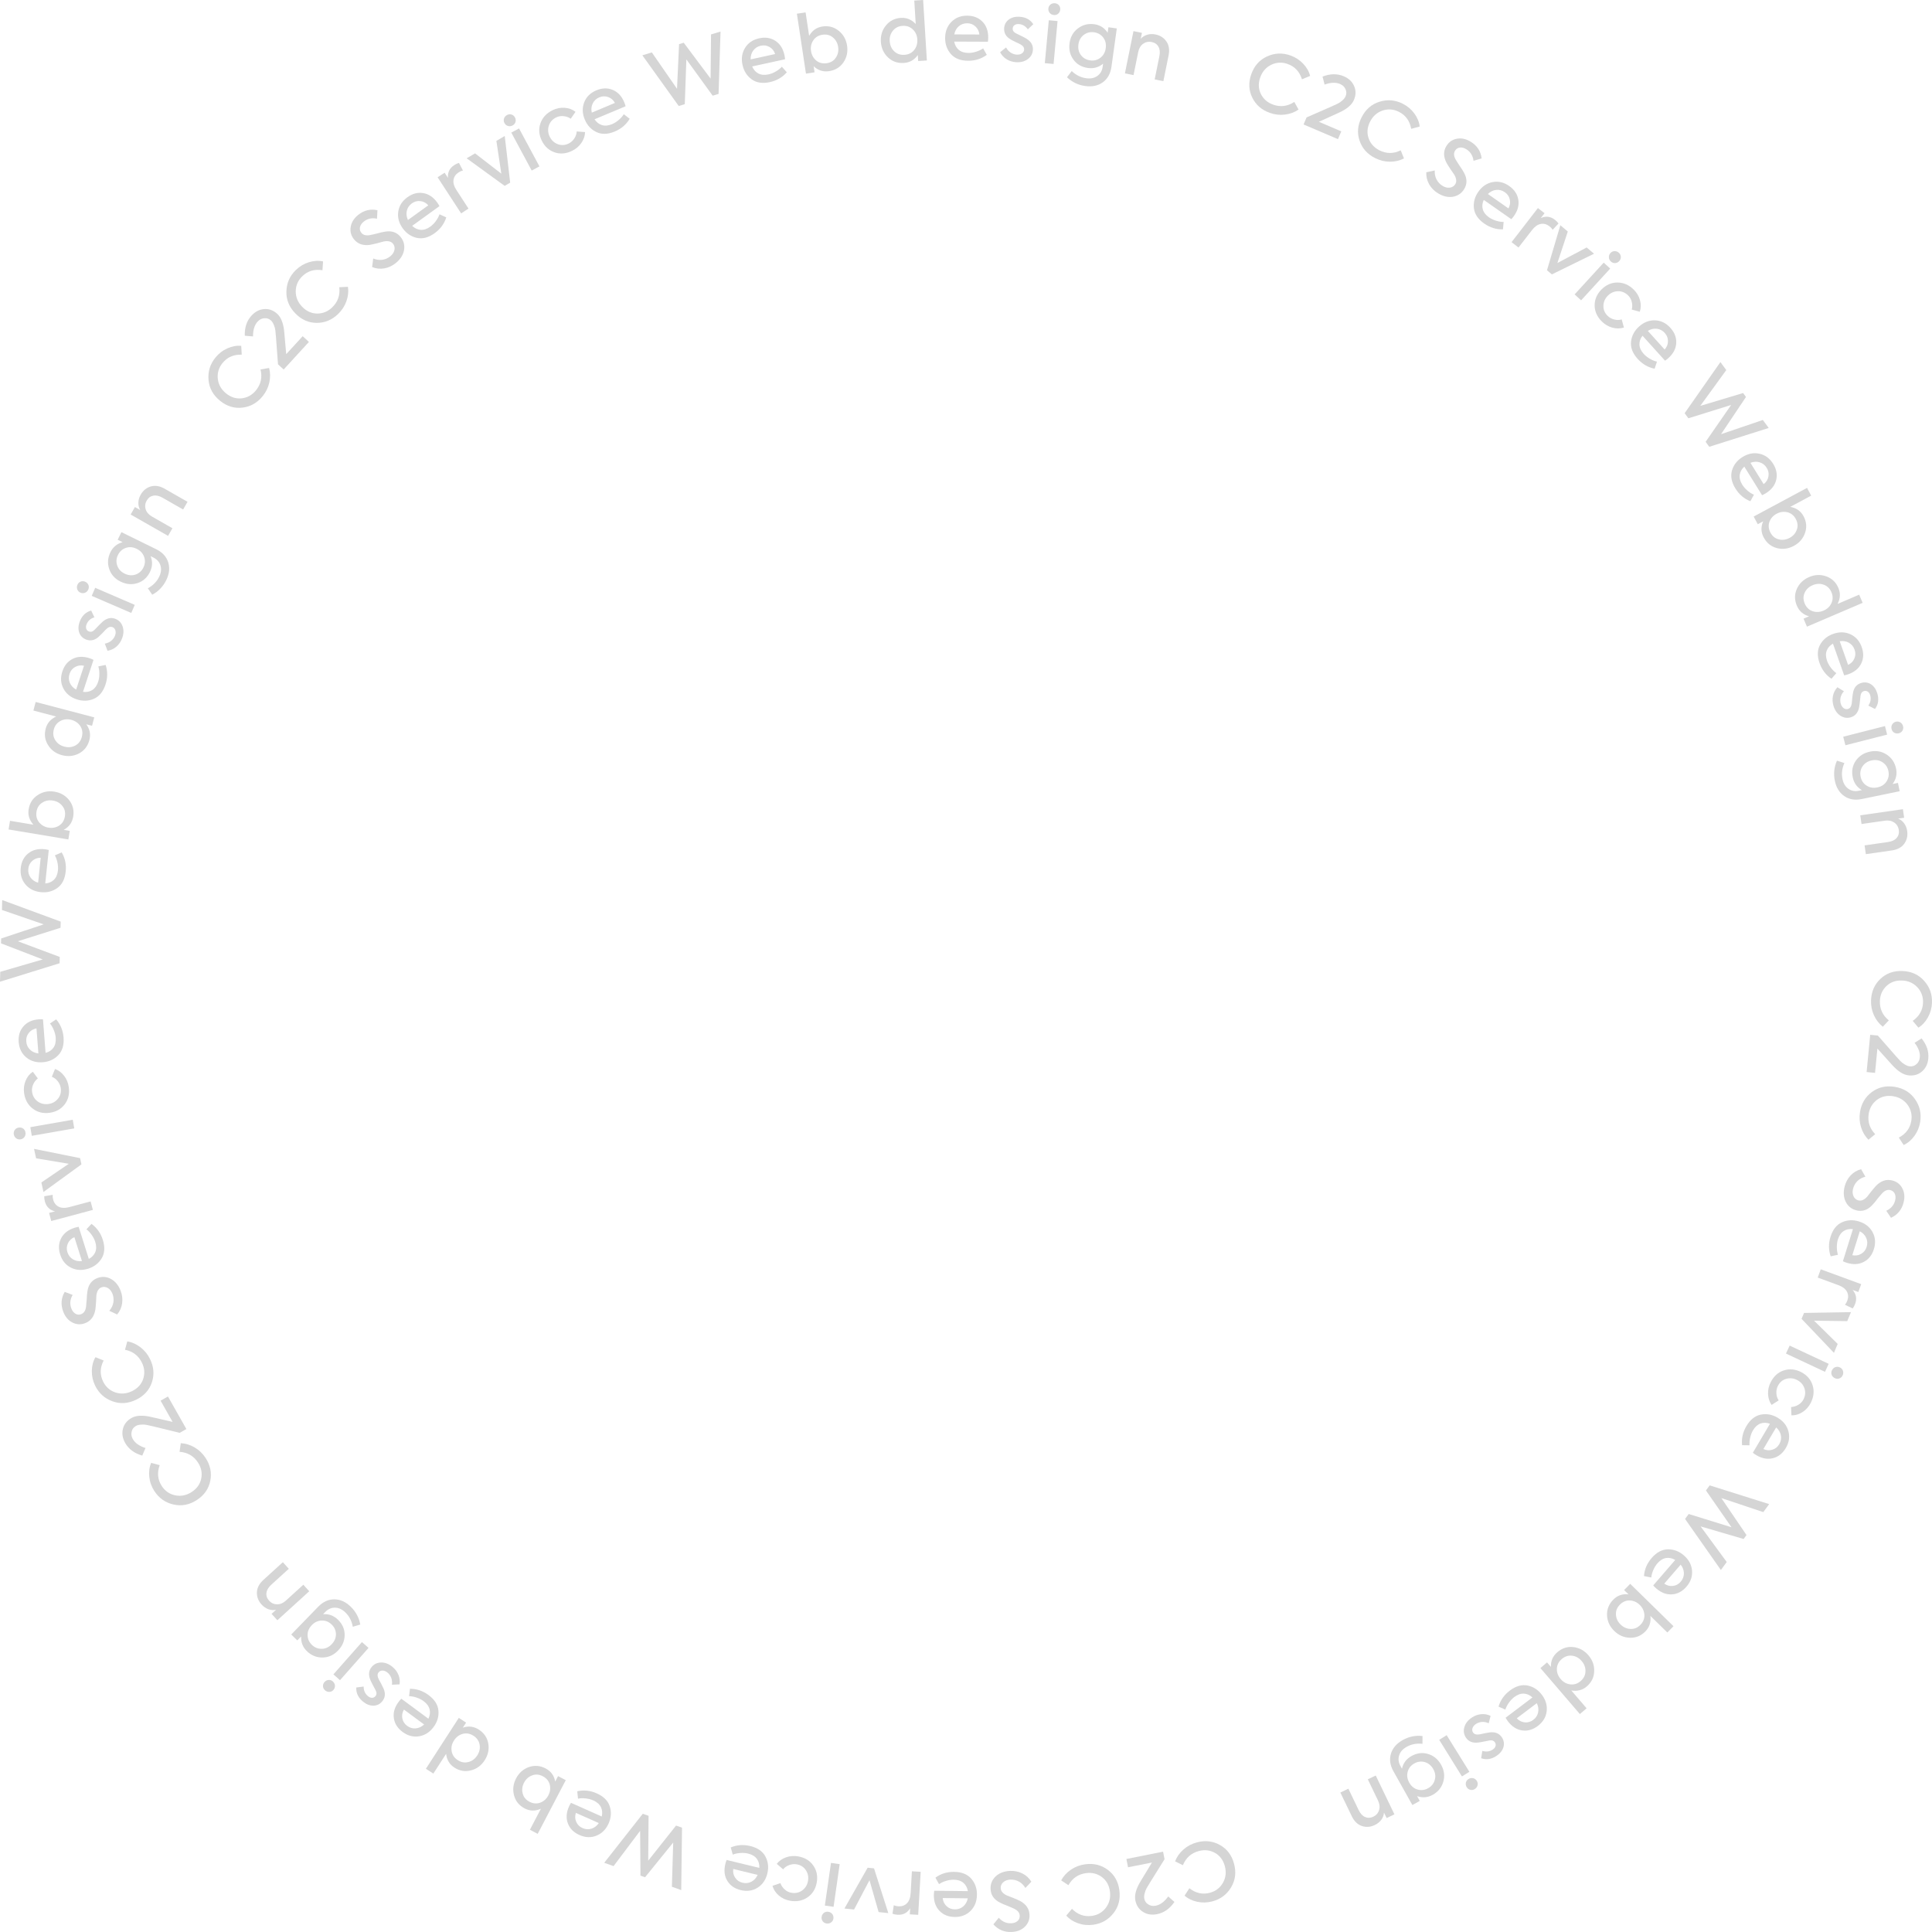 <svg width="282" height="282" viewBox="0 0 282 282" fill="none" xmlns="http://www.w3.org/2000/svg">
<path d="M273.102 146.008C273.146 144.756 273.594 143.721 274.447 142.902C275.309 142.076 276.381 141.685 277.663 141.729C278.969 141.775 280.027 142.247 280.836 143.147C281.653 144.047 282.04 145.116 281.997 146.352C281.97 147.121 281.774 147.835 281.409 148.491C281.052 149.14 280.587 149.642 280.014 149.996L279.185 149.009C280.15 148.335 280.651 147.445 280.69 146.341C280.72 145.471 280.443 144.721 279.857 144.094C279.264 143.474 278.517 143.148 277.615 143.117C276.706 143.085 275.949 143.355 275.346 143.926C274.742 144.504 274.425 145.232 274.394 146.111C274.355 147.254 274.789 148.195 275.697 148.935L274.824 149.862C274.271 149.43 273.839 148.874 273.528 148.194C273.217 147.514 273.075 146.785 273.102 146.008Z" fill="#D5D5D5"/>
<path d="M276.136 155.392L274.03 153.055L273.687 156.598L272.456 156.478L272.982 151.043L274.097 151.151L276.736 154.161L277.393 154.881C277.563 155.062 277.777 155.227 278.036 155.377C278.294 155.535 278.532 155.624 278.749 155.645C279.136 155.683 279.467 155.574 279.741 155.319C280.023 155.073 280.184 154.744 280.223 154.334C280.288 153.668 280.032 152.96 279.456 152.208L280.479 151.569C281.233 152.501 281.56 153.483 281.46 154.512C281.384 155.302 281.081 155.925 280.553 156.382C280.023 156.847 279.376 157.042 278.609 156.968C277.827 156.892 277.003 156.367 276.136 155.392Z" fill="#D5D5D5"/>
<path d="M271.491 162.322C271.688 161.085 272.26 160.113 273.208 159.405C274.164 158.691 275.276 158.435 276.543 158.637C277.833 158.842 278.825 159.441 279.517 160.434C280.218 161.427 280.471 162.535 280.276 163.756C280.155 164.517 279.873 165.201 279.43 165.808C278.996 166.408 278.473 166.849 277.861 167.129L277.159 166.049C278.2 165.497 278.807 164.676 278.98 163.586C279.117 162.725 278.934 161.948 278.43 161.253C277.918 160.565 277.216 160.15 276.325 160.008C275.426 159.865 274.642 160.039 273.973 160.532C273.303 161.031 272.899 161.715 272.761 162.584C272.581 163.713 272.897 164.7 273.707 165.546L272.727 166.359C272.231 165.863 271.871 165.258 271.646 164.545C271.42 163.831 271.369 163.091 271.491 162.322Z" fill="#D5D5D5"/>
<path d="M269.247 173.194C269.402 172.575 269.689 172.037 270.108 171.581C270.534 171.127 271.049 170.819 271.651 170.657L272.278 171.752C271.806 171.875 271.416 172.09 271.106 172.397C270.795 172.712 270.586 173.08 270.48 173.503C270.374 173.926 270.397 174.296 270.55 174.615C270.703 174.934 270.941 175.134 271.265 175.216C271.688 175.322 272.115 175.136 272.548 174.659C272.65 174.54 272.845 174.289 273.134 173.904C273.459 173.504 273.697 173.223 273.85 173.061C274.567 172.343 275.349 172.089 276.194 172.301C276.857 172.468 277.348 172.847 277.664 173.44C277.986 174.042 278.05 174.732 277.855 175.509C277.59 176.565 276.978 177.314 276.017 177.755L275.325 176.727C276.013 176.41 276.445 175.905 276.619 175.211C276.711 174.841 276.693 174.516 276.563 174.234C276.439 173.963 276.222 173.788 275.912 173.71C275.513 173.61 275.122 173.761 274.741 174.162C274.543 174.377 274.309 174.652 274.041 174.986C273.743 175.376 273.491 175.678 273.285 175.891C272.604 176.626 271.833 176.886 270.973 176.67C270.264 176.492 269.743 176.077 269.409 175.424C269.091 174.775 269.037 174.031 269.247 173.194Z" fill="#D5D5D5"/>
<path d="M269.571 184.323C269.378 184.263 269.186 184.186 268.995 184.094L270.458 179.405C269.948 179.343 269.499 179.435 269.113 179.682C268.724 179.935 268.442 180.344 268.266 180.908C268.159 181.25 268.107 181.625 268.11 182.033C268.111 182.449 268.166 182.821 268.276 183.148L267.214 183.379C266.891 182.455 266.882 181.503 267.188 180.523C267.517 179.469 268.075 178.763 268.863 178.406C269.649 178.056 270.476 178.017 271.344 178.288C272.25 178.571 272.908 179.086 273.318 179.833C273.734 180.59 273.8 181.422 273.518 182.328C273.247 183.197 272.756 183.817 272.044 184.19C271.324 184.568 270.499 184.613 269.571 184.323ZM272.46 181.998C272.603 181.537 272.581 181.098 272.394 180.681C272.211 180.274 271.9 179.953 271.46 179.718L270.369 183.215C270.853 183.309 271.286 183.241 271.668 183.009C272.054 182.788 272.318 182.451 272.46 181.998Z" fill="#D5D5D5"/>
<path d="M265.319 186.478L265.761 185.273L271.665 187.438L271.243 188.588L270.4 188.279C270.935 188.873 271.063 189.554 270.782 190.321C270.691 190.569 270.572 190.791 270.426 190.986L269.294 190.446C269.44 190.276 269.555 190.074 269.641 189.84C269.815 189.365 269.793 188.927 269.577 188.524C269.36 188.121 268.948 187.809 268.342 187.587L265.319 186.478Z" fill="#D5D5D5"/>
<path d="M264.784 192.77L268.234 196.162L267.689 197.465L262.962 192.501L263.322 191.64L270.175 191.523L269.625 192.836L264.784 192.77Z" fill="#D5D5D5"/>
<path d="M267.391 200.023C267.497 199.798 267.659 199.642 267.88 199.556C268.107 199.474 268.334 199.485 268.559 199.591C268.778 199.693 268.925 199.856 269 200.08C269.076 200.305 269.061 200.529 268.955 200.755C268.853 200.973 268.693 201.122 268.476 201.201C268.259 201.28 268.041 201.268 267.823 201.166C267.598 201.06 267.442 200.897 267.356 200.677C267.277 200.46 267.289 200.242 267.391 200.023ZM266.379 200.233L260.683 197.568L261.226 196.406L266.922 199.07L266.379 200.233Z" fill="#D5D5D5"/>
<path d="M258.463 201.734C258.911 200.863 259.549 200.294 260.376 200.028C261.214 199.759 262.055 199.841 262.899 200.274C263.749 200.712 264.308 201.353 264.573 202.197C264.835 203.049 264.743 203.911 264.295 204.783C264.007 205.343 263.609 205.786 263.101 206.111C262.59 206.443 262.049 206.602 261.479 206.589L261.434 205.373C261.821 205.353 262.175 205.242 262.497 205.04C262.823 204.849 263.071 204.587 263.241 204.255C263.515 203.722 263.563 203.187 263.384 202.649C263.199 202.108 262.84 201.7 262.307 201.427C261.788 201.16 261.256 201.106 260.712 201.263C260.178 201.417 259.776 201.757 259.506 202.283C259.336 202.615 259.262 202.98 259.286 203.377C259.309 203.774 259.422 204.116 259.624 204.403L258.589 205.065C258.27 204.613 258.097 204.082 258.069 203.473C258.044 202.875 258.176 202.295 258.463 201.734Z" fill="#D5D5D5"/>
<path d="M256.359 212.401C256.185 212.298 256.016 212.18 255.851 212.046L258.349 207.816C257.866 207.64 257.408 207.627 256.976 207.778C256.539 207.936 256.171 208.269 255.87 208.778C255.688 209.086 255.552 209.439 255.461 209.837C255.367 210.242 255.335 210.617 255.367 210.961L254.28 210.942C254.178 209.969 254.387 209.04 254.91 208.156C255.471 207.205 256.176 206.646 257.025 206.479C257.87 206.318 258.684 206.469 259.467 206.932C260.284 207.415 260.807 208.067 261.035 208.889C261.266 209.721 261.14 210.546 260.658 211.363C260.195 212.146 259.575 212.638 258.797 212.838C258.009 213.041 257.196 212.895 256.359 212.401ZM259.703 210.799C259.949 210.384 260.028 209.952 259.941 209.503C259.856 209.064 259.627 208.68 259.253 208.351L257.389 211.505C257.839 211.708 258.276 211.74 258.701 211.602C259.128 211.475 259.462 211.208 259.703 210.799Z" fill="#D5D5D5"/>
<path d="M249.004 217.552L249.549 216.808L258.233 219.544L257.378 220.711L251.254 218.666L254.923 224.061L254.502 224.635L248.226 222.797L252.04 227.995L251.185 229.162L245.956 221.711L246.487 220.987L252.735 222.921L249.004 217.552Z" fill="#D5D5D5"/>
<path d="M241.746 231.852C241.593 231.72 241.447 231.573 241.308 231.412L244.52 227.696C244.076 227.436 243.628 227.341 243.176 227.413C242.718 227.49 242.296 227.753 241.91 228.2C241.676 228.471 241.479 228.794 241.319 229.17C241.154 229.551 241.056 229.914 241.026 230.258L239.96 230.046C240.032 229.07 240.404 228.194 241.075 227.417C241.798 226.581 242.591 226.157 243.456 226.143C244.315 226.136 245.089 226.43 245.778 227.025C246.496 227.646 246.894 228.38 246.972 229.23C247.051 230.09 246.781 230.879 246.16 231.597C245.565 232.285 244.867 232.659 244.067 232.717C243.255 232.776 242.481 232.488 241.746 231.852ZM245.322 230.872C245.637 230.507 245.792 230.096 245.786 229.639C245.781 229.192 245.624 228.773 245.314 228.382L242.919 231.155C243.325 231.434 243.75 231.544 244.192 231.484C244.635 231.435 245.012 231.231 245.322 230.872Z" fill="#D5D5D5"/>
<path d="M240.169 238.12C239.538 238.765 238.788 239.076 237.918 239.052C237.038 239.029 236.27 238.696 235.614 238.054C234.958 237.412 234.609 236.651 234.566 235.772C234.535 234.903 234.835 234.146 235.466 233.501C236.075 232.878 236.82 232.617 237.701 232.717L237.059 232.089L237.948 231.18L244.269 237.366L243.371 238.283L240.895 235.859C241.009 236.755 240.767 237.508 240.169 238.12ZM237.892 233.607C237.342 233.591 236.857 233.797 236.439 234.225C236.02 234.653 235.83 235.136 235.869 235.675C235.897 236.225 236.122 236.706 236.544 237.12C236.967 237.533 237.453 237.748 238.003 237.764C238.543 237.791 239.022 237.591 239.441 237.163C239.859 236.734 240.052 236.243 240.018 235.687C239.979 235.138 239.754 234.662 239.343 234.259C238.926 233.851 238.442 233.634 237.892 233.607Z" fill="#D5D5D5"/>
<path d="M229.351 246.743L231.585 249.347L230.602 250.19L224.844 243.477L225.809 242.649L226.379 243.313C226.346 242.439 226.658 241.721 227.313 241.159C228.004 240.566 228.778 240.317 229.637 240.41C230.512 240.51 231.251 240.911 231.853 241.614C232.451 242.31 232.73 243.096 232.691 243.97C232.657 244.839 232.298 245.567 231.614 246.155C230.982 246.697 230.228 246.893 229.351 246.743ZM227.807 245.086C228.192 245.535 228.658 245.791 229.204 245.855C229.756 245.925 230.259 245.765 230.714 245.375C231.168 244.985 231.403 244.511 231.418 243.955C231.438 243.405 231.255 242.906 230.871 242.457C230.476 241.997 230.005 241.734 229.458 241.671C228.911 241.607 228.411 241.77 227.956 242.16C227.502 242.55 227.264 243.02 227.244 243.57C227.224 244.12 227.412 244.625 227.807 245.086Z" fill="#D5D5D5"/>
<path d="M220.098 251.246C219.976 251.085 219.864 250.911 219.762 250.725L223.681 247.763C223.302 247.416 222.883 247.23 222.426 247.205C221.962 247.185 221.495 247.353 221.023 247.71C220.738 247.925 220.477 248.2 220.242 248.534C220.001 248.873 219.829 249.207 219.728 249.537L218.73 249.107C219.005 248.167 219.552 247.388 220.371 246.769C221.252 246.103 222.117 245.854 222.965 246.022C223.807 246.195 224.503 246.645 225.051 247.371C225.623 248.128 225.859 248.93 225.758 249.776C225.655 250.634 225.225 251.349 224.468 251.921C223.742 252.47 222.982 252.689 222.186 252.578C221.38 252.466 220.684 252.022 220.098 251.246ZM223.8 251.037C224.185 250.746 224.422 250.376 224.512 249.928C224.601 249.491 224.535 249.048 224.314 248.601L221.391 250.81C221.73 251.168 222.122 251.364 222.567 251.398C223.011 251.443 223.422 251.323 223.8 251.037Z" fill="#D5D5D5"/>
<path d="M214.829 250.704C215.242 250.426 215.689 250.262 216.169 250.21C216.65 250.158 217.116 250.238 217.568 250.45L217.298 251.532C216.974 251.384 216.644 251.32 216.31 251.339C215.974 251.368 215.68 251.468 215.428 251.637C215.176 251.806 215.011 252.007 214.932 252.238C214.858 252.476 214.881 252.685 215.003 252.865C215.177 253.124 215.46 253.224 215.852 253.166C215.96 253.159 216.228 253.105 216.657 253.004C217.105 252.918 217.392 252.87 217.517 252.861C218.267 252.778 218.834 253.02 219.216 253.588C219.507 254.021 219.586 254.488 219.455 254.989C219.31 255.498 218.973 255.931 218.444 256.288C217.702 256.787 216.951 256.904 216.191 256.637L216.367 255.562C216.933 255.734 217.442 255.668 217.894 255.364C218.106 255.221 218.241 255.051 218.296 254.855C218.345 254.662 218.315 254.486 218.206 254.324C218.032 254.066 217.759 253.973 217.386 254.046L216.704 254.182C216.267 254.27 215.948 254.325 215.747 254.348C214.945 254.437 214.353 254.198 213.971 253.63C213.663 253.172 213.585 252.667 213.738 252.114C213.891 251.561 214.254 251.091 214.829 250.704Z" fill="#D5D5D5"/>
<path d="M214.349 259.67C214.561 259.539 214.782 259.497 215.014 259.546C215.249 259.601 215.433 259.734 215.564 259.946C215.691 260.151 215.725 260.368 215.666 260.597C215.607 260.826 215.472 261.006 215.26 261.137C215.055 261.264 214.84 261.302 214.615 261.249C214.391 261.196 214.215 261.068 214.087 260.863C213.956 260.651 213.915 260.43 213.963 260.198C214.016 259.973 214.144 259.797 214.349 259.67ZM213.387 259.292L210.07 253.949L211.16 253.272L214.477 258.615L213.387 259.292Z" fill="#D5D5D5"/>
<path d="M206.839 262.162L207.233 262.864L206.154 263.469L203.391 258.544C202.896 257.663 202.773 256.808 203.023 255.981C203.272 255.154 203.844 254.49 204.74 253.987C205.648 253.477 206.612 253.279 207.631 253.394L207.628 254.533C206.781 254.438 206.011 254.584 205.32 254.973C204.743 255.296 204.377 255.716 204.22 256.232C204.06 256.741 204.125 257.254 204.414 257.769L204.637 258.166C204.814 257.353 205.275 256.737 206.021 256.318C206.821 255.869 207.63 255.768 208.446 256.014C209.262 256.261 209.897 256.788 210.35 257.595C210.803 258.402 210.91 259.221 210.671 260.051C210.436 260.887 209.922 261.528 209.128 261.974C208.402 262.381 207.639 262.444 206.839 262.162ZM206.438 257.395C205.93 257.681 205.606 258.09 205.468 258.623C205.326 259.148 205.402 259.672 205.695 260.195C205.992 260.724 206.4 261.061 206.918 261.207C207.448 261.356 207.964 261.289 208.465 261.008C208.961 260.73 209.281 260.323 209.426 259.786C209.571 259.267 209.498 258.747 209.205 258.224C208.908 257.695 208.498 257.354 207.975 257.202C207.446 257.053 206.933 257.118 206.438 257.395Z" fill="#D5D5D5"/>
<path d="M199.65 259.715L200.806 259.159L203.533 264.826L202.397 265.372L202.013 264.573C201.986 264.949 201.856 265.296 201.622 265.617C201.387 265.937 201.07 266.193 200.671 266.385C200.047 266.685 199.424 266.735 198.801 266.534C198.167 266.33 197.668 265.849 197.304 265.092L195.644 261.643L196.811 261.082L198.314 264.204C198.56 264.716 198.873 265.053 199.254 265.215C199.637 265.385 200.036 265.37 200.449 265.171C200.884 264.962 201.167 264.635 201.299 264.192C201.427 263.759 201.375 263.301 201.142 262.817L199.65 259.715Z" fill="#D5D5D5"/>
<path d="M174.703 268.917C175.913 268.594 177.034 268.722 178.065 269.3C179.107 269.883 179.793 270.795 180.124 272.035C180.461 273.298 180.317 274.447 179.692 275.484C179.069 276.528 178.16 277.209 176.965 277.528C176.221 277.727 175.482 277.747 174.747 277.589C174.022 277.436 173.407 277.137 172.902 276.692L173.604 275.611C174.53 276.338 175.527 276.559 176.594 276.274C177.436 276.05 178.071 275.566 178.501 274.823C178.921 274.075 179.015 273.265 178.782 272.393C178.548 271.514 178.07 270.868 177.348 270.457C176.619 270.048 175.83 269.957 174.981 270.183C173.876 270.478 173.102 271.168 172.659 272.253L171.518 271.688C171.77 271.033 172.176 270.457 172.736 269.962C173.296 269.466 173.952 269.118 174.703 268.917Z" fill="#D5D5D5"/>
<path d="M166.511 274.551L168.141 271.86L164.651 272.553L164.41 271.34L169.765 270.276L169.983 271.375L167.863 274.77L167.363 275.607C167.239 275.822 167.143 276.075 167.074 276.366C166.997 276.659 166.98 276.912 167.022 277.126C167.098 277.508 167.298 277.793 167.621 277.983C167.938 278.181 168.298 278.241 168.703 278.16C169.359 278.03 169.963 277.581 170.516 276.813L171.424 277.608C170.748 278.599 169.903 279.195 168.889 279.396C168.111 279.551 167.427 279.441 166.837 279.066C166.239 278.693 165.866 278.129 165.716 277.374C165.563 276.603 165.828 275.662 166.511 274.551Z" fill="#D5D5D5"/>
<path d="M158.399 272.115C159.64 271.947 160.736 272.214 161.687 272.918C162.646 273.627 163.212 274.618 163.385 275.89C163.56 277.185 163.273 278.307 162.523 279.257C161.774 280.214 160.786 280.776 159.561 280.942C158.798 281.046 158.062 280.973 157.353 280.724C156.653 280.481 156.081 280.108 155.636 279.603L156.467 278.619C157.295 279.456 158.256 279.801 159.351 279.652C160.214 279.535 160.905 279.135 161.425 278.452C161.936 277.763 162.13 276.971 162.009 276.077C161.887 275.175 161.494 274.475 160.829 273.976C160.158 273.478 159.386 273.289 158.515 273.407C157.382 273.56 156.528 274.147 155.952 275.168L154.891 274.464C155.224 273.846 155.699 273.326 156.316 272.904C156.934 272.483 157.628 272.22 158.399 272.115Z" fill="#D5D5D5"/>
<path d="M147.418 273.083C148.055 273.054 148.653 273.174 149.21 273.444C149.768 273.722 150.211 274.126 150.539 274.656L149.671 275.572C149.418 275.155 149.1 274.843 148.716 274.635C148.325 274.427 147.912 274.334 147.477 274.354C147.042 274.374 146.694 274.503 146.432 274.741C146.171 274.979 146.048 275.265 146.063 275.599C146.084 276.034 146.384 276.39 146.965 276.667C147.108 276.73 147.406 276.845 147.857 277.011C148.333 277.207 148.671 277.355 148.87 277.455C149.765 277.935 150.232 278.61 150.272 279.481C150.304 280.164 150.082 280.743 149.605 281.217C149.122 281.699 148.48 281.958 147.679 281.995C146.592 282.046 145.699 281.675 145 280.881L145.785 279.922C146.286 280.491 146.894 280.759 147.609 280.725C147.99 280.708 148.296 280.596 148.528 280.391C148.752 280.194 148.857 279.936 148.842 279.617C148.823 279.205 148.566 278.874 148.072 278.625C147.809 278.497 147.479 278.352 147.083 278.192C146.623 278.018 146.262 277.864 145.999 277.728C145.098 277.287 144.628 276.623 144.587 275.738C144.553 275.007 144.8 274.388 145.33 273.881C145.86 273.389 146.556 273.123 147.418 273.083Z" fill="#D5D5D5"/>
<path d="M136.308 276.596C136.311 276.394 136.329 276.188 136.362 275.978L141.273 276.035C141.186 275.529 140.969 275.125 140.622 274.826C140.268 274.526 139.795 274.373 139.204 274.366C138.847 274.362 138.473 274.42 138.082 274.54C137.684 274.66 137.344 274.819 137.062 275.018L136.536 274.067C137.328 273.492 138.238 273.211 139.264 273.223C140.369 273.236 141.205 273.568 141.773 274.221C142.333 274.873 142.608 275.654 142.597 276.564C142.586 277.513 142.282 278.291 141.684 278.899C141.078 279.514 140.3 279.817 139.351 279.806C138.441 279.795 137.706 279.503 137.145 278.928C136.576 278.346 136.297 277.569 136.308 276.596ZM139.364 278.697C139.846 278.703 140.26 278.556 140.606 278.256C140.944 277.965 141.162 277.574 141.261 277.085L137.598 277.043C137.647 277.534 137.837 277.929 138.168 278.228C138.491 278.535 138.89 278.692 139.364 278.697Z" fill="#D5D5D5"/>
<path d="M133.105 273.141L134.386 273.215L134.023 279.494L132.8 279.423L132.852 278.526C132.438 279.211 131.824 279.53 131.008 279.483C130.744 279.468 130.498 279.418 130.269 279.335L130.458 278.095C130.663 278.185 130.89 278.237 131.138 278.252C131.643 278.281 132.057 278.133 132.379 277.809C132.702 277.485 132.882 277.001 132.919 276.356L133.105 273.141Z" fill="#D5D5D5"/>
<path d="M126.913 274.437L124.66 278.719L123.256 278.572L126.646 272.614L127.575 272.711L129.661 279.241L128.245 279.093L126.913 274.437Z" fill="#D5D5D5"/>
<path d="M120.894 279.048C121.14 279.083 121.336 279.194 121.483 279.38C121.628 279.574 121.683 279.794 121.647 280.04C121.613 280.279 121.5 280.467 121.307 280.604C121.114 280.742 120.895 280.793 120.649 280.757C120.41 280.723 120.221 280.613 120.083 280.429C119.944 280.244 119.892 280.032 119.927 279.793C119.962 279.547 120.073 279.35 120.259 279.204C120.443 279.066 120.655 279.014 120.894 279.048ZM120.399 278.14L121.293 271.914L122.563 272.097L121.67 278.322L120.399 278.14Z" fill="#D5D5D5"/>
<path d="M116.529 270.968C117.493 271.145 118.222 271.59 118.715 272.305C119.216 273.029 119.38 273.858 119.21 274.792C119.038 275.733 118.586 276.453 117.854 276.952C117.115 277.449 116.263 277.61 115.299 277.434C114.68 277.32 114.141 277.068 113.683 276.675C113.217 276.282 112.908 275.81 112.755 275.26L113.907 274.866C114.038 275.23 114.247 275.537 114.533 275.787C114.81 276.043 115.133 276.205 115.5 276.272C116.089 276.38 116.615 276.271 117.078 275.944C117.542 275.61 117.828 275.148 117.936 274.559C118.041 273.985 117.939 273.46 117.631 272.985C117.328 272.518 116.887 272.232 116.305 272.125C115.938 272.058 115.568 272.093 115.195 272.231C114.822 272.368 114.527 272.575 114.31 272.852L113.377 272.053C113.718 271.617 114.176 271.297 114.75 271.094C115.316 270.897 115.909 270.855 116.529 270.968Z" fill="#D5D5D5"/>
<path d="M105.87 272.074C105.917 271.878 105.981 271.681 106.061 271.484L110.834 272.643C110.862 272.129 110.741 271.688 110.471 271.318C110.193 270.946 109.767 270.691 109.192 270.551C108.845 270.467 108.467 270.439 108.06 270.468C107.645 270.496 107.278 270.575 106.958 270.705L106.659 269.66C107.56 269.279 108.51 269.209 109.507 269.451C110.581 269.711 111.321 270.223 111.728 270.986C112.127 271.748 112.22 272.571 112.005 273.455C111.781 274.377 111.31 275.068 110.591 275.525C109.862 275.989 109.037 276.109 108.114 275.885C107.23 275.67 106.579 275.22 106.161 274.534C105.738 273.839 105.641 273.019 105.87 272.074ZM108.376 274.808C108.844 274.921 109.281 274.871 109.685 274.657C110.08 274.449 110.38 274.117 110.586 273.663L107.026 272.799C106.964 273.288 107.06 273.716 107.315 274.082C107.561 274.454 107.915 274.696 108.376 274.808Z" fill="#D5D5D5"/>
<path d="M98.681 266.464L99.55 266.772L99.433 275.878L98.07 275.395L98.263 268.94L94.155 274.009L93.484 273.772L93.435 267.231L89.558 272.382L88.194 271.899L93.82 264.743L94.667 265.043L94.616 271.585L98.681 266.464Z" fill="#D5D5D5"/>
<path d="M83.049 263.69C83.132 263.505 83.23 263.323 83.344 263.144L87.831 265.141C87.951 264.642 87.911 264.185 87.712 263.773C87.505 263.357 87.132 263.029 86.592 262.789C86.265 262.643 85.898 262.548 85.493 262.504C85.08 262.456 84.704 262.468 84.366 262.539L84.26 261.457C85.215 261.244 86.161 261.346 87.099 261.763C88.108 262.212 88.744 262.849 89.007 263.673C89.264 264.494 89.207 265.32 88.837 266.151C88.451 267.018 87.863 267.612 87.073 267.933C86.273 268.258 85.439 268.228 84.573 267.842C83.741 267.472 83.182 266.912 82.894 266.162C82.602 265.402 82.654 264.578 83.049 263.69ZM85.023 266.829C85.464 267.025 85.902 267.055 86.338 266.917C86.764 266.783 87.119 266.511 87.403 266.101L84.057 264.611C83.907 265.081 83.925 265.519 84.111 265.925C84.286 266.335 84.59 266.636 85.023 266.829Z" fill="#D5D5D5"/>
<path d="M76.579 263.963C75.779 263.545 75.266 262.916 75.037 262.077C74.806 261.227 74.903 260.396 75.328 259.582C75.754 258.769 76.381 258.215 77.211 257.921C78.034 257.64 78.845 257.709 79.644 258.127C80.416 258.531 80.881 259.169 81.039 260.042L81.455 259.246L82.582 259.835L78.484 267.672L77.346 267.078L78.952 264.007C78.128 264.374 77.337 264.36 76.579 263.963ZM80.243 260.481C80.1 259.95 79.763 259.545 79.232 259.268C78.701 258.99 78.184 258.947 77.679 259.14C77.161 259.325 76.765 259.68 76.491 260.204C76.217 260.728 76.152 261.255 76.295 261.787C76.425 262.311 76.755 262.712 77.285 262.99C77.816 263.267 78.342 263.31 78.864 263.118C79.379 262.922 79.77 262.569 80.037 262.059C80.307 261.542 80.376 261.016 80.243 260.481Z" fill="#D5D5D5"/>
<path d="M65.115 255.997L63.252 258.877L62.165 258.174L66.967 250.747L68.034 251.438L67.559 252.172C68.388 251.893 69.165 251.988 69.89 252.457C70.654 252.951 71.113 253.623 71.268 254.473C71.42 255.341 71.245 256.163 70.742 256.941C70.244 257.711 69.57 258.202 68.721 258.413C67.879 258.627 67.078 258.489 66.321 257.999C65.622 257.548 65.22 256.88 65.115 255.997ZM66.265 254.045C65.944 254.542 65.831 255.061 65.925 255.603C66.014 256.152 66.311 256.59 66.814 256.915C67.317 257.24 67.837 257.331 68.374 257.187C68.907 257.051 69.334 256.734 69.655 256.237C69.984 255.728 70.102 255.202 70.008 254.659C69.914 254.117 69.616 253.683 69.113 253.358C68.61 253.033 68.092 252.938 67.559 253.075C67.026 253.212 66.595 253.536 66.265 254.045Z" fill="#D5D5D5"/>
<path d="M58.174 248.418C58.294 248.255 58.429 248.098 58.579 247.948L62.529 250.867C62.755 250.404 62.814 249.95 62.709 249.505C62.596 249.054 62.303 248.653 61.827 248.302C61.539 248.09 61.202 247.918 60.815 247.787C60.422 247.651 60.053 247.582 59.708 247.578L59.838 246.499C60.816 246.496 61.718 246.8 62.544 247.41C63.432 248.066 63.916 248.825 63.995 249.687C64.069 250.543 63.835 251.338 63.294 252.07C62.73 252.833 62.028 253.286 61.188 253.43C60.337 253.574 59.529 253.365 58.766 252.801C58.034 252.26 57.608 251.593 57.489 250.798C57.368 249.993 57.596 249.2 58.174 248.418ZM59.424 251.909C59.812 252.196 60.234 252.319 60.689 252.278C61.134 252.239 61.539 252.05 61.906 251.711L58.959 249.534C58.712 249.961 58.635 250.393 58.728 250.829C58.811 251.267 59.043 251.627 59.424 251.909Z" fill="#D5D5D5"/>
<path d="M57.291 243.303C57.676 243.619 57.962 243.999 58.15 244.445C58.337 244.891 58.395 245.361 58.322 245.854L57.208 245.906C57.256 245.553 57.223 245.219 57.109 244.904C56.984 244.59 56.805 244.337 56.57 244.145C56.336 243.952 56.096 243.852 55.852 243.842C55.603 243.839 55.41 243.922 55.272 244.09C55.074 244.331 55.06 244.631 55.228 244.99C55.265 245.091 55.394 245.333 55.614 245.715C55.825 246.12 55.953 246.381 55.998 246.498C56.293 247.193 56.223 247.805 55.789 248.334C55.459 248.737 55.034 248.947 54.517 248.965C53.987 248.973 53.476 248.775 52.983 248.37C52.291 247.802 51.964 247.116 52.001 246.311L53.081 246.172C53.079 246.763 53.288 247.232 53.709 247.577C53.907 247.74 54.108 247.82 54.312 247.816C54.511 247.808 54.671 247.728 54.794 247.578C54.992 247.337 55.002 247.049 54.825 246.713L54.5 246.098C54.289 245.704 54.145 245.415 54.066 245.229C53.75 244.486 53.809 243.85 54.243 243.321C54.593 242.894 55.055 242.675 55.629 242.662C56.202 242.65 56.756 242.863 57.291 243.303Z" fill="#D5D5D5"/>
<path d="M48.58 245.425C48.767 245.59 48.87 245.79 48.89 246.026C48.905 246.268 48.83 246.482 48.666 246.668C48.506 246.849 48.308 246.944 48.072 246.953C47.835 246.962 47.624 246.884 47.437 246.719C47.257 246.56 47.159 246.365 47.145 246.134C47.13 245.903 47.203 245.698 47.363 245.517C47.528 245.331 47.728 245.227 47.964 245.207C48.194 245.193 48.4 245.266 48.58 245.425ZM48.665 244.395L52.829 239.681L53.79 240.531L49.627 245.245L48.665 244.395Z" fill="#D5D5D5"/>
<path d="M43.958 238.86L43.397 239.437L42.51 238.575L46.444 234.524C47.149 233.799 47.933 233.438 48.796 233.442C49.66 233.446 50.46 233.806 51.196 234.521C51.944 235.248 52.407 236.116 52.587 237.125L51.494 237.446C51.345 236.607 50.985 235.911 50.416 235.358C49.942 234.897 49.435 234.665 48.896 234.662C48.363 234.653 47.89 234.861 47.478 235.285L47.161 235.611C47.991 235.55 48.712 235.817 49.326 236.413C49.984 237.053 50.312 237.799 50.307 238.652C50.303 239.505 49.979 240.263 49.334 240.927C48.689 241.591 47.935 241.927 47.072 241.934C46.203 241.946 45.442 241.636 44.789 241.001C44.192 240.421 43.915 239.708 43.958 238.86ZM48.412 237.12C47.994 236.713 47.51 236.52 46.96 236.539C46.416 236.552 45.935 236.774 45.518 237.203C45.095 237.638 44.888 238.126 44.895 238.665C44.904 239.215 45.114 239.69 45.527 240.091C45.934 240.487 46.415 240.678 46.971 240.664C47.51 240.657 47.988 240.438 48.405 240.008C48.828 239.573 49.038 239.083 49.035 238.538C49.027 237.988 48.82 237.516 48.412 237.12Z" fill="#D5D5D5"/>
<path d="M44.275 231.313L45.139 232.262L40.487 236.495L39.639 235.563L40.295 234.966C39.928 235.048 39.558 235.022 39.184 234.889C38.81 234.755 38.474 234.525 38.176 234.197C37.71 233.684 37.485 233.101 37.499 232.446C37.514 231.781 37.832 231.165 38.453 230.6L41.284 228.024L42.155 228.983L39.592 231.315C39.172 231.697 38.939 232.093 38.892 232.504C38.839 232.92 38.967 233.298 39.276 233.637C39.601 233.994 39.994 234.172 40.457 234.172C40.908 234.172 41.332 233.991 41.729 233.629L44.275 231.313Z" fill="#D5D5D5"/>
<path d="M30.013 212.815C30.697 213.865 30.925 214.969 30.698 216.13C30.468 217.301 29.815 218.238 28.74 218.939C27.645 219.652 26.508 219.873 25.329 219.602C24.143 219.335 23.213 218.684 22.537 217.648C22.117 217.003 21.867 216.306 21.789 215.559C21.708 214.822 21.8 214.145 22.066 213.526L23.311 213.856C22.909 214.963 23.01 215.979 23.613 216.905C24.088 217.635 24.746 218.088 25.586 218.265C26.427 218.431 27.226 218.268 27.982 217.775C28.744 217.278 29.208 216.623 29.374 215.809C29.536 214.989 29.377 214.21 28.897 213.474C28.272 212.516 27.376 211.995 26.208 211.912L26.389 210.652C27.09 210.687 27.763 210.893 28.408 211.271C29.054 211.649 29.589 212.164 30.013 212.815Z" fill="#D5D5D5"/>
<path d="M22.126 206.84L25.193 207.544L23.44 204.447L24.516 203.837L27.206 208.589L26.231 209.141L22.342 208.192L21.391 207.98C21.148 207.93 20.878 207.918 20.579 207.944C20.277 207.963 20.032 208.026 19.842 208.133C19.504 208.325 19.295 208.604 19.216 208.97C19.127 209.333 19.184 209.695 19.387 210.053C19.717 210.635 20.333 211.069 21.236 211.353L20.765 212.464C19.613 212.134 18.782 211.518 18.272 210.618C17.881 209.927 17.771 209.243 17.942 208.565C18.109 207.881 18.527 207.349 19.197 206.97C19.881 206.583 20.857 206.539 22.126 206.84Z" fill="#D5D5D5"/>
<path d="M21.907 198.388C22.454 199.515 22.543 200.64 22.172 201.763C21.797 202.896 21.032 203.743 19.878 204.304C18.703 204.875 17.547 204.953 16.411 204.536C15.268 204.123 14.426 203.36 13.886 202.248C13.549 201.555 13.389 200.833 13.404 200.082C13.416 199.341 13.592 198.68 13.933 198.099L15.127 198.583C14.59 199.631 14.563 200.651 15.046 201.645C15.426 202.429 16.022 202.961 16.833 203.241C17.647 203.512 18.46 203.449 19.271 203.055C20.09 202.657 20.632 202.065 20.899 201.278C21.162 200.485 21.101 199.692 20.717 198.902C20.217 197.873 19.393 197.245 18.244 197.016L18.582 195.788C19.273 195.911 19.915 196.2 20.508 196.655C21.101 197.111 21.567 197.689 21.907 198.388Z" fill="#D5D5D5"/>
<path d="M17.609 188.407C17.837 189.002 17.911 189.607 17.83 190.222C17.742 190.839 17.498 191.386 17.099 191.865L15.956 191.329C16.271 190.958 16.468 190.557 16.544 190.128C16.619 189.691 16.578 189.269 16.422 188.863C16.265 188.456 16.033 188.166 15.725 187.993C15.417 187.819 15.107 187.792 14.795 187.912C14.388 188.068 14.145 188.466 14.065 189.105C14.05 189.261 14.035 189.579 14.019 190.06C13.983 190.574 13.949 190.941 13.917 191.161C13.743 192.162 13.249 192.818 12.436 193.13C11.797 193.375 11.178 193.346 10.578 193.043C9.969 192.736 9.52 192.208 9.233 191.46C8.843 190.443 8.914 189.478 9.447 188.565L10.604 189.009C10.223 189.663 10.16 190.325 10.416 190.993C10.553 191.349 10.755 191.605 11.023 191.76C11.281 191.911 11.559 191.929 11.856 191.815C12.241 191.667 12.474 191.32 12.556 190.772C12.594 190.482 12.627 190.123 12.655 189.696C12.675 189.205 12.708 188.813 12.754 188.521C12.889 187.527 13.371 186.872 14.198 186.554C14.881 186.292 15.546 186.332 16.194 186.675C16.828 187.024 17.299 187.601 17.609 188.407Z" fill="#D5D5D5"/>
<path d="M10.879 179.213C11.072 179.152 11.273 179.105 11.483 179.071L12.964 183.755C13.418 183.513 13.733 183.181 13.909 182.758C14.083 182.328 14.081 181.831 13.903 181.267C13.795 180.926 13.623 180.589 13.387 180.255C13.149 179.915 12.891 179.641 12.614 179.435L13.353 178.639C14.146 179.212 14.697 179.988 15.007 180.967C15.34 182.02 15.285 182.919 14.843 183.662C14.399 184.398 13.743 184.903 12.875 185.178C11.971 185.464 11.136 185.418 10.372 185.039C9.599 184.656 9.069 184.012 8.783 183.107C8.508 182.239 8.556 181.449 8.926 180.736C9.301 180.014 9.953 179.506 10.879 179.213ZM9.839 182.773C9.985 183.233 10.254 183.58 10.646 183.815C11.028 184.045 11.467 184.13 11.963 184.071L10.858 180.578C10.408 180.778 10.092 181.082 9.911 181.49C9.72 181.893 9.696 182.32 9.839 182.773Z" fill="#D5D5D5"/>
<path d="M13.225 175.362L13.556 176.602L7.481 178.224L7.165 177.04L8.033 176.808C7.253 176.63 6.758 176.146 6.547 175.357C6.479 175.102 6.448 174.852 6.456 174.609L7.692 174.399C7.671 174.622 7.693 174.854 7.757 175.095C7.887 175.583 8.157 175.93 8.566 176.135C8.974 176.34 9.491 176.359 10.114 176.192L13.225 175.362Z" fill="#D5D5D5"/>
<path d="M10.041 169.869L5.27 169.073L4.968 167.694L11.688 169.043L11.887 169.955L6.343 173.986L6.04 172.595L10.041 169.869Z" fill="#D5D5D5"/>
<path d="M3.716 165.276C3.758 165.521 3.714 165.742 3.583 165.939C3.444 166.137 3.252 166.257 3.006 166.3C2.769 166.342 2.555 166.292 2.365 166.152C2.174 166.012 2.058 165.819 2.015 165.574C1.973 165.336 2.019 165.123 2.152 164.934C2.284 164.745 2.47 164.629 2.707 164.588C2.952 164.545 3.173 164.589 3.37 164.72C3.559 164.853 3.674 165.038 3.716 165.276ZM4.425 164.524L10.619 163.44L10.84 164.705L4.646 165.788L4.425 164.524Z" fill="#D5D5D5"/>
<path d="M10.04 158.691C10.172 159.662 9.975 160.494 9.449 161.185C8.916 161.886 8.179 162.3 7.239 162.427C6.291 162.556 5.467 162.35 4.765 161.809C4.063 161.261 3.646 160.501 3.514 159.53C3.43 158.905 3.503 158.314 3.733 157.757C3.963 157.192 4.315 156.752 4.79 156.436L5.522 157.408C5.217 157.646 4.99 157.94 4.841 158.29C4.684 158.633 4.63 158.99 4.68 159.36C4.761 159.953 5.028 160.419 5.482 160.758C5.944 161.096 6.472 161.224 7.065 161.144C7.643 161.065 8.11 160.806 8.466 160.365C8.816 159.933 8.951 159.424 8.871 158.838C8.821 158.468 8.673 158.127 8.427 157.815C8.18 157.503 7.892 157.287 7.562 157.167L8.032 156.032C8.552 156.22 8.997 156.556 9.369 157.039C9.732 157.516 9.956 158.067 10.04 158.691Z" fill="#D5D5D5"/>
<path d="M5.654 148.784C5.856 148.769 6.063 148.768 6.275 148.783L6.653 153.681C7.15 153.549 7.532 153.297 7.8 152.925C8.067 152.546 8.178 152.061 8.132 151.472C8.105 151.115 8.014 150.748 7.86 150.369C7.705 149.983 7.516 149.659 7.293 149.395L8.194 148.787C8.836 149.525 9.196 150.407 9.276 151.43C9.361 152.532 9.104 153.394 8.504 154.018C7.905 154.634 7.151 154.977 6.244 155.047C5.298 155.12 4.496 154.886 3.838 154.344C3.171 153.794 2.801 153.047 2.728 152.1C2.658 151.193 2.884 150.434 3.406 149.824C3.936 149.206 4.685 148.859 5.654 148.784ZM3.833 152.015C3.87 152.496 4.053 152.895 4.382 153.213C4.702 153.524 5.111 153.707 5.606 153.762L5.324 150.109C4.84 150.201 4.463 150.425 4.194 150.782C3.917 151.131 3.797 151.542 3.833 152.015Z" fill="#D5D5D5"/>
<path d="M8.722 139.678L8.697 140.6L0 143.295L0.039 141.848L6.238 140.043L0.151 137.696L0.171 136.984L6.376 134.922L0.283 132.82L0.322 131.374L8.861 134.523L8.837 135.421L2.599 137.388L8.722 139.678Z" fill="#D5D5D5"/>
<path d="M6.505 123.955C6.706 123.976 6.91 124.013 7.115 124.066L6.605 128.952C7.118 128.912 7.539 128.733 7.869 128.415C8.2 128.09 8.397 127.634 8.458 127.046C8.495 126.69 8.472 126.312 8.389 125.912C8.306 125.505 8.179 125.151 8.007 124.852L9.002 124.416C9.501 125.258 9.697 126.19 9.59 127.211C9.476 128.31 9.067 129.112 8.365 129.617C7.664 130.115 6.861 130.316 5.956 130.222C5.013 130.123 4.266 129.748 3.716 129.096C3.16 128.436 2.931 127.633 3.029 126.69C3.124 125.784 3.483 125.079 4.107 124.573C4.739 124.06 5.538 123.854 6.505 123.955ZM4.132 126.805C4.081 127.284 4.189 127.71 4.456 128.082C4.715 128.446 5.083 128.699 5.561 128.843L5.941 125.199C5.448 125.202 5.038 125.355 4.709 125.657C4.373 125.95 4.181 126.333 4.132 126.805Z" fill="#D5D5D5"/>
<path d="M4.184 118.107C4.332 117.217 4.77 116.532 5.496 116.054C6.232 115.57 7.052 115.403 7.957 115.555C8.862 115.706 9.584 116.13 10.122 116.827C10.645 117.522 10.832 118.314 10.683 119.204C10.54 120.064 10.078 120.704 9.298 121.126L10.184 121.274L9.974 122.528L1.252 121.071L1.464 119.805L4.881 120.376C4.275 119.707 4.043 118.951 4.184 118.107ZM8.632 120.506C9.093 120.204 9.372 119.758 9.471 119.167C9.57 118.577 9.449 118.071 9.109 117.652C8.772 117.217 8.312 116.951 7.728 116.853C7.145 116.756 6.624 116.858 6.163 117.16C5.706 117.446 5.427 117.884 5.329 118.475C5.23 119.066 5.353 119.58 5.698 120.016C6.045 120.444 6.502 120.706 7.069 120.801C7.645 120.897 8.166 120.799 8.632 120.506Z" fill="#D5D5D5"/>
<path d="M8.194 104.586L4.877 103.714L5.206 102.461L13.758 104.71L13.435 105.94L12.589 105.717C13.112 106.418 13.264 107.186 13.045 108.021C12.813 108.901 12.318 109.547 11.559 109.959C10.782 110.374 9.946 110.464 9.051 110.229C8.163 109.995 7.487 109.508 7.023 108.766C6.556 108.032 6.438 107.229 6.667 106.356C6.879 105.551 7.388 104.961 8.194 104.586ZM10.406 105.071C9.835 104.921 9.306 104.975 8.82 105.233C8.326 105.49 8.003 105.907 7.851 106.487C7.699 107.066 7.775 107.589 8.078 108.055C8.375 108.518 8.809 108.826 9.38 108.976C9.967 109.13 10.503 109.078 10.989 108.82C11.475 108.562 11.794 108.143 11.947 107.563C12.099 106.984 12.027 106.463 11.731 105.999C11.434 105.535 10.993 105.225 10.406 105.071Z" fill="#D5D5D5"/>
<path d="M13.076 96.076C13.268 96.139 13.459 96.219 13.648 96.314L12.115 100.981C12.624 101.05 13.074 100.964 13.464 100.724C13.856 100.476 14.145 100.072 14.329 99.51C14.441 99.17 14.499 98.796 14.502 98.388C14.508 97.972 14.458 97.599 14.353 97.27L15.419 97.055C15.727 97.984 15.722 98.936 15.401 99.912C15.056 100.961 14.487 101.658 13.694 102.004C12.904 102.341 12.076 102.368 11.212 102.084C10.31 101.788 9.66 101.263 9.261 100.509C8.857 99.746 8.803 98.913 9.099 98.012C9.383 97.147 9.884 96.534 10.601 96.171C11.327 95.804 12.152 95.773 13.076 96.076ZM10.152 98.358C10.002 98.816 10.017 99.255 10.198 99.675C10.375 100.085 10.681 100.411 11.117 100.653L12.261 97.172C11.779 97.071 11.345 97.133 10.96 97.358C10.569 97.574 10.3 97.907 10.152 98.358Z" fill="#D5D5D5"/>
<path d="M17.803 93.224C17.621 93.687 17.347 94.077 16.981 94.393C16.615 94.709 16.186 94.908 15.694 94.99L15.301 93.947C15.652 93.883 15.959 93.749 16.224 93.544C16.484 93.328 16.669 93.079 16.78 92.797C16.891 92.515 16.913 92.256 16.846 92.021C16.773 91.783 16.634 91.624 16.431 91.545C16.142 91.431 15.852 91.51 15.562 91.78C15.477 91.847 15.287 92.044 14.992 92.371C14.672 92.697 14.463 92.899 14.366 92.978C13.795 93.472 13.192 93.595 12.555 93.345C12.07 93.154 11.739 92.816 11.562 92.329C11.392 91.827 11.422 91.279 11.655 90.685C11.982 89.853 12.534 89.33 13.311 89.117L13.777 90.102C13.213 90.281 12.832 90.625 12.633 91.132C12.54 91.371 12.526 91.587 12.592 91.78C12.661 91.966 12.786 92.094 12.967 92.165C13.257 92.279 13.534 92.2 13.8 91.928L14.284 91.429C14.594 91.108 14.825 90.881 14.977 90.748C15.586 90.218 16.209 90.079 16.846 90.329C17.36 90.53 17.711 90.902 17.9 91.444C18.088 91.986 18.056 92.579 17.803 93.224Z" fill="#D5D5D5"/>
<path d="M12.891 86.037C12.792 86.265 12.634 86.426 12.416 86.518C12.191 86.607 11.964 86.603 11.736 86.504C11.515 86.408 11.363 86.25 11.281 86.028C11.199 85.806 11.207 85.581 11.306 85.352C11.401 85.131 11.556 84.977 11.771 84.892C11.986 84.807 12.204 84.812 12.425 84.908C12.653 85.006 12.814 85.165 12.906 85.382C12.992 85.597 12.986 85.815 12.891 86.037ZM13.896 85.797L19.669 88.29L19.16 89.469L13.387 86.976L13.896 85.797Z" fill="#D5D5D5"/>
<path d="M17.899 79.139L17.176 78.785L17.721 77.674L22.79 80.161C23.698 80.606 24.284 81.24 24.548 82.063C24.811 82.885 24.717 83.757 24.265 84.679C23.806 85.615 23.125 86.325 22.221 86.808L21.577 85.869C22.328 85.466 22.879 84.909 23.228 84.197C23.519 83.603 23.583 83.049 23.419 82.536C23.262 82.026 22.918 81.64 22.387 81.38L21.979 81.18C22.294 81.95 22.264 82.719 21.887 83.487C21.483 84.311 20.875 84.853 20.063 85.113C19.251 85.374 18.43 85.3 17.599 84.892C16.768 84.485 16.215 83.871 15.941 83.052C15.66 82.23 15.72 81.41 16.121 80.593C16.487 79.846 17.08 79.361 17.899 79.139ZM20.933 82.837C21.189 82.313 21.224 81.792 21.035 81.275C20.854 80.762 20.495 80.373 19.957 80.11C19.412 79.842 18.885 79.796 18.375 79.97C17.855 80.148 17.468 80.496 17.214 81.013C16.964 81.522 16.932 82.039 17.117 82.563C17.291 83.073 17.647 83.46 18.185 83.724C18.729 83.991 19.26 84.039 19.777 83.868C20.297 83.69 20.683 83.347 20.933 82.837Z" fill="#D5D5D5"/>
<path d="M25.168 77.103L24.532 78.218L19.071 75.099L19.696 74.005L20.466 74.445C20.275 74.12 20.185 73.76 20.197 73.363C20.208 72.967 20.324 72.576 20.543 72.191C20.887 71.59 21.372 71.195 21.999 71.007C22.636 70.815 23.32 70.928 24.049 71.345L27.372 73.243L26.73 74.367L23.721 72.649C23.228 72.367 22.779 72.267 22.374 72.35C21.962 72.428 21.642 72.666 21.415 73.065C21.176 73.484 21.128 73.913 21.27 74.353C21.41 74.782 21.713 75.13 22.179 75.396L25.168 77.103Z" fill="#D5D5D5"/>
<path d="M38.338 57.826C37.551 58.8 36.57 59.357 35.396 59.498C34.211 59.64 33.12 59.308 32.122 58.501C31.106 57.679 30.545 56.665 30.439 55.459C30.328 54.249 30.661 53.163 31.438 52.201C31.923 51.602 32.508 51.15 33.195 50.845C33.87 50.541 34.543 50.42 35.213 50.482L35.283 51.769C34.106 51.727 33.171 52.136 32.477 52.995C31.929 53.673 31.7 54.438 31.79 55.291C31.892 56.144 32.293 56.853 32.995 57.421C33.702 57.993 34.468 58.233 35.294 58.14C36.124 58.041 36.815 57.65 37.368 56.966C38.087 56.077 38.306 55.064 38.025 53.926L39.28 53.71C39.462 54.388 39.473 55.092 39.312 55.823C39.152 56.553 38.827 57.221 38.338 57.826Z" fill="#D5D5D5"/>
<path d="M41.499 48.561L41.777 51.696L44.181 49.072L45.092 49.907L41.404 53.934L40.578 53.177L40.28 49.184L40.188 48.214C40.161 47.967 40.089 47.706 39.972 47.43C39.861 47.149 39.725 46.934 39.564 46.787C39.278 46.525 38.948 46.412 38.575 46.451C38.202 46.478 37.876 46.644 37.598 46.947C37.146 47.441 36.924 48.161 36.932 49.107L35.73 49.003C35.689 47.804 36.018 46.824 36.717 46.061C37.253 45.476 37.869 45.16 38.566 45.113C39.269 45.06 39.904 45.294 40.471 45.815C41.05 46.345 41.393 47.261 41.499 48.561Z" fill="#D5D5D5"/>
<path d="M49.351 45.832C48.449 46.701 47.407 47.133 46.225 47.128C45.031 47.123 43.989 46.658 43.099 45.734C42.191 44.794 41.76 43.719 41.804 42.509C41.843 41.294 42.307 40.257 43.197 39.398C43.751 38.864 44.388 38.488 45.107 38.27C45.815 38.051 46.498 38.014 47.155 38.158L47.066 39.444C45.903 39.258 44.924 39.548 44.129 40.315C43.502 40.92 43.181 41.651 43.165 42.509C43.161 43.367 43.472 44.121 44.098 44.771C44.729 45.426 45.461 45.758 46.291 45.768C47.127 45.772 47.861 45.469 48.494 44.859C49.317 44.065 49.659 43.087 49.521 41.923L50.792 41.864C50.89 42.559 50.814 43.259 50.564 43.964C50.315 44.669 49.91 45.292 49.351 45.832Z" fill="#D5D5D5"/>
<path d="M57.762 38.402C57.266 38.803 56.713 39.06 56.104 39.172C55.49 39.279 54.894 39.215 54.316 38.983L54.473 37.73C54.924 37.916 55.365 37.979 55.797 37.92C56.235 37.856 56.624 37.687 56.962 37.413C57.301 37.139 57.505 36.829 57.575 36.482C57.645 36.135 57.575 35.832 57.364 35.572C57.091 35.233 56.638 35.124 56.005 35.245C55.853 35.279 55.545 35.363 55.083 35.496C54.583 35.62 54.224 35.701 54.004 35.739C52.999 35.881 52.222 35.614 51.675 34.936C51.245 34.404 51.081 33.806 51.184 33.142C51.289 32.467 51.653 31.878 52.276 31.374C53.122 30.689 54.062 30.46 55.094 30.685L55.03 31.923C54.289 31.762 53.641 31.906 53.084 32.356C52.788 32.596 52.607 32.867 52.542 33.17C52.478 33.462 52.546 33.731 52.747 33.98C53.006 34.3 53.408 34.415 53.955 34.323C54.242 34.271 54.593 34.192 55.008 34.086C55.481 33.954 55.864 33.864 56.157 33.818C57.143 33.64 57.915 33.896 58.473 34.586C58.932 35.154 59.099 35.8 58.973 36.522C58.837 37.232 58.433 37.859 57.762 38.402Z" fill="#D5D5D5"/>
<path d="M63.819 29.561C63.938 29.725 64.046 29.901 64.143 30.089L60.161 32.965C60.532 33.32 60.947 33.515 61.403 33.55C61.866 33.58 62.337 33.422 62.817 33.076C63.107 32.867 63.373 32.598 63.616 32.269C63.864 31.936 64.043 31.605 64.152 31.277L65.14 31.73C64.844 32.663 64.281 33.43 63.448 34.031C62.553 34.677 61.683 34.907 60.838 34.721C60 34.529 59.315 34.065 58.782 33.327C58.227 32.557 58.009 31.75 58.129 30.906C58.25 30.051 58.695 29.346 59.465 28.79C60.203 28.257 60.968 28.055 61.76 28.183C62.564 28.313 63.25 28.772 63.819 29.561ZM60.113 29.689C59.722 29.971 59.477 30.335 59.377 30.782C59.279 31.217 59.335 31.661 59.546 32.113L62.517 29.969C62.186 29.603 61.798 29.398 61.354 29.355C60.911 29.3 60.498 29.411 60.113 29.689Z" fill="#D5D5D5"/>
<path d="M68.383 30.445L67.308 31.146L63.874 25.877L64.901 25.208L65.391 25.961C65.317 25.164 65.623 24.542 66.307 24.096C66.528 23.952 66.756 23.845 66.99 23.776L67.573 24.886C67.355 24.936 67.142 25.028 66.933 25.164C66.51 25.44 66.264 25.805 66.197 26.257C66.13 26.709 66.272 27.206 66.625 27.747L68.383 30.445Z" fill="#D5D5D5"/>
<path d="M73.174 25.349L72.454 20.564L73.672 19.85L74.468 26.659L73.663 27.131L68.115 23.106L69.343 22.386L73.174 25.349Z" fill="#D5D5D5"/>
<path d="M74.825 18.308C74.606 18.426 74.382 18.454 74.154 18.391C73.922 18.321 73.748 18.177 73.63 17.957C73.516 17.745 73.495 17.526 73.569 17.301C73.642 17.076 73.789 16.905 74.008 16.787C74.22 16.673 74.437 16.649 74.658 16.716C74.879 16.782 75.047 16.922 75.161 17.134C75.279 17.354 75.306 17.577 75.243 17.805C75.177 18.027 75.037 18.194 74.825 18.308ZM75.762 18.746L78.738 24.286L77.607 24.893L74.631 19.353L75.762 18.746Z" fill="#D5D5D5"/>
<path d="M83.499 22.018C82.618 22.447 81.767 22.519 80.946 22.235C80.114 21.947 79.491 21.376 79.076 20.522C78.658 19.662 78.597 18.814 78.891 17.979C79.193 17.14 79.785 16.507 80.666 16.078C81.233 15.803 81.817 15.688 82.418 15.733C83.026 15.775 83.554 15.972 84.002 16.325L83.308 17.325C82.987 17.109 82.637 16.985 82.258 16.953C81.883 16.91 81.527 16.97 81.191 17.134C80.653 17.395 80.293 17.795 80.113 18.332C79.937 18.876 79.979 19.418 80.241 19.956C80.496 20.481 80.888 20.844 81.418 21.045C81.938 21.242 82.463 21.212 82.995 20.953C83.331 20.79 83.608 20.543 83.828 20.211C84.047 19.88 84.162 19.538 84.173 19.187L85.398 19.279C85.382 19.832 85.202 20.361 84.859 20.865C84.519 21.358 84.066 21.743 83.499 22.018Z" fill="#D5D5D5"/>
<path d="M91.116 14.923C91.194 15.11 91.26 15.306 91.312 15.512L86.781 17.409C87.063 17.839 87.422 18.123 87.859 18.26C88.303 18.395 88.797 18.348 89.343 18.12C89.673 17.982 89.993 17.78 90.304 17.515C90.622 17.247 90.871 16.966 91.051 16.671L91.911 17.336C91.411 18.177 90.688 18.796 89.741 19.193C88.722 19.619 87.823 19.646 87.043 19.272C86.27 18.896 85.708 18.288 85.356 17.449C84.99 16.573 84.961 15.738 85.269 14.943C85.581 14.137 86.175 13.551 87.05 13.185C87.889 12.834 88.68 12.81 89.423 13.115C90.177 13.424 90.741 14.026 91.116 14.923ZM87.478 14.207C87.033 14.394 86.711 14.693 86.513 15.105C86.318 15.507 86.273 15.952 86.376 16.44L89.755 15.025C89.516 14.594 89.185 14.307 88.762 14.163C88.344 14.01 87.915 14.024 87.478 14.207Z" fill="#D5D5D5"/>
<path d="M99.951 15.204L99.069 15.472L93.762 8.072L95.146 7.652L98.819 12.962L99.12 6.444L99.8 6.237L103.72 11.473L103.785 5.026L105.17 4.606L104.885 13.705L104.025 13.966L100.185 8.669L99.951 15.204Z" fill="#D5D5D5"/>
<path d="M114.5 8.033C114.543 8.23 114.572 8.435 114.587 8.647L109.788 9.696C109.988 10.17 110.29 10.514 110.695 10.728C111.107 10.941 111.602 10.983 112.18 10.857C112.529 10.781 112.881 10.64 113.234 10.436C113.595 10.229 113.891 9.998 114.121 9.74L114.847 10.549C114.204 11.287 113.381 11.765 112.378 11.984C111.299 12.22 110.41 12.084 109.71 11.576C109.017 11.067 108.574 10.368 108.38 9.478C108.177 8.551 108.299 7.724 108.745 6.998C109.197 6.262 109.887 5.793 110.814 5.59C111.703 5.396 112.485 5.515 113.161 5.949C113.846 6.388 114.293 7.083 114.5 8.033ZM111.05 6.673C110.579 6.776 110.209 7.012 109.94 7.382C109.676 7.742 109.551 8.171 109.564 8.67L113.143 7.888C112.985 7.42 112.711 7.078 112.321 6.861C111.938 6.634 111.514 6.572 111.05 6.673Z" fill="#D5D5D5"/>
<path d="M120.044 3.867C120.936 3.732 121.722 3.936 122.402 4.478C123.091 5.027 123.504 5.755 123.641 6.663C123.779 7.57 123.599 8.388 123.104 9.116C122.606 9.829 121.911 10.252 121.019 10.387C120.158 10.518 119.406 10.278 118.763 9.667L118.897 10.555L117.64 10.746L116.317 2L117.586 1.808L118.104 5.235C118.552 4.451 119.199 3.995 120.044 3.867ZM119.145 8.842C119.575 9.186 120.086 9.313 120.678 9.224C121.27 9.134 121.713 8.862 122.006 8.409C122.314 7.953 122.425 7.433 122.336 6.848C122.248 6.264 121.989 5.799 121.559 5.455C121.145 5.109 120.642 4.981 120.049 5.07C119.457 5.16 119.008 5.436 118.7 5.9C118.4 6.362 118.294 6.878 118.38 7.447C118.467 8.024 118.722 8.489 119.145 8.842Z" fill="#D5D5D5"/>
<path d="M133.662 3.504L133.45 0.08L134.743 0L135.288 8.828L134.019 8.906L133.965 8.033C133.464 8.75 132.782 9.135 131.921 9.188C131.013 9.244 130.244 8.976 129.615 8.384C128.978 7.776 128.63 7.011 128.573 6.087C128.517 5.17 128.767 4.375 129.326 3.702C129.876 3.029 130.602 2.664 131.502 2.609C132.333 2.557 133.053 2.856 133.662 3.504ZM133.894 5.758C133.858 5.168 133.641 4.682 133.243 4.301C132.845 3.913 132.348 3.737 131.75 3.774C131.152 3.811 130.68 4.047 130.332 4.481C129.985 4.908 129.829 5.417 129.866 6.007C129.903 6.612 130.121 7.105 130.518 7.486C130.916 7.867 131.413 8.039 132.011 8.002C132.609 7.965 133.081 7.733 133.429 7.306C133.777 6.879 133.932 6.363 133.894 5.758Z" fill="#D5D5D5"/>
<path d="M144.243 5.474C144.242 5.676 144.226 5.882 144.194 6.092L139.282 6.073C139.374 6.579 139.594 6.981 139.943 7.278C140.299 7.575 140.773 7.724 141.364 7.727C141.722 7.728 142.095 7.667 142.485 7.544C142.882 7.421 143.221 7.259 143.502 7.058L144.035 8.005C143.247 8.586 142.34 8.874 141.313 8.87C140.209 8.866 139.37 8.54 138.797 7.892C138.232 7.244 137.951 6.465 137.954 5.555C137.958 4.606 138.256 3.825 138.85 3.213C139.451 2.593 140.226 2.285 141.175 2.288C142.085 2.292 142.823 2.579 143.388 3.149C143.962 3.727 144.246 4.502 144.243 5.474ZM141.171 3.397C140.689 3.395 140.276 3.545 139.932 3.847C139.597 4.141 139.381 4.534 139.286 5.023L142.949 5.037C142.897 4.547 142.704 4.153 142.371 3.857C142.045 3.552 141.645 3.399 141.171 3.397Z" fill="#D5D5D5"/>
<path d="M148.314 9.079C147.817 9.05 147.361 8.91 146.947 8.66C146.533 8.41 146.211 8.065 145.979 7.623L146.849 6.925C147.018 7.239 147.241 7.489 147.519 7.677C147.804 7.857 148.098 7.956 148.401 7.973C148.704 7.991 148.957 7.931 149.159 7.795C149.362 7.651 149.47 7.47 149.483 7.253C149.501 6.942 149.336 6.691 148.989 6.5C148.899 6.44 148.653 6.32 148.25 6.141C147.841 5.938 147.584 5.803 147.479 5.734C146.832 5.346 146.528 4.81 146.567 4.127C146.597 3.606 146.817 3.187 147.225 2.867C147.648 2.549 148.178 2.408 148.815 2.445C149.708 2.497 150.376 2.859 150.82 3.532L150.029 4.281C149.683 3.801 149.238 3.545 148.695 3.514C148.438 3.499 148.229 3.553 148.066 3.676C147.911 3.799 147.827 3.958 147.816 4.152C147.798 4.463 147.96 4.702 148.3 4.87L148.925 5.175C149.327 5.37 149.615 5.519 149.788 5.622C150.48 6.037 150.807 6.585 150.767 7.269C150.735 7.82 150.491 8.27 150.035 8.617C149.578 8.965 149.005 9.119 148.314 9.079Z" fill="#D5D5D5"/>
<path d="M153.825 2.192C153.577 2.169 153.375 2.068 153.22 1.89C153.065 1.704 153 1.487 153.023 1.239C153.045 0.999 153.149 0.805 153.334 0.658C153.52 0.511 153.736 0.449 153.984 0.472C154.224 0.495 154.418 0.595 154.566 0.773C154.713 0.95 154.776 1.159 154.753 1.399C154.73 1.647 154.63 1.849 154.451 2.004C154.274 2.152 154.065 2.214 153.825 2.192ZM154.364 3.074L153.783 9.337L152.505 9.218L153.086 2.956L154.364 3.074Z" fill="#D5D5D5"/>
<path d="M161.676 4.777L161.788 3.979L163.012 4.15L162.232 9.744C162.092 10.745 161.673 11.499 160.974 12.007C160.275 12.514 159.417 12.697 158.4 12.555C157.368 12.411 156.481 11.984 155.74 11.276L156.431 10.371C157.048 10.96 157.749 11.309 158.535 11.419C159.19 11.51 159.736 11.398 160.172 11.082C160.608 10.774 160.867 10.327 160.948 9.741L161.011 9.29C160.378 9.83 159.638 10.041 158.791 9.923C157.882 9.796 157.177 9.387 156.677 8.697C156.176 8.007 155.99 7.203 156.118 6.286C156.246 5.369 156.656 4.653 157.349 4.137C158.042 3.613 158.839 3.414 159.741 3.54C160.565 3.655 161.21 4.067 161.676 4.777ZM159.111 8.813C159.688 8.894 160.193 8.764 160.626 8.424C161.057 8.091 161.314 7.628 161.397 7.035C161.481 6.434 161.36 5.918 161.035 5.488C160.704 5.049 160.253 4.79 159.683 4.71C159.121 4.632 158.62 4.762 158.18 5.101C157.75 5.426 157.493 5.885 157.411 6.478C157.327 7.079 157.447 7.599 157.77 8.037C158.102 8.476 158.548 8.734 159.111 8.813Z" fill="#D5D5D5"/>
<path d="M165.453 10.965L164.196 10.71L165.444 4.546L166.679 4.796L166.503 5.665C166.751 5.382 167.065 5.184 167.445 5.071C167.825 4.957 168.232 4.944 168.667 5.032C169.345 5.17 169.872 5.507 170.247 6.043C170.629 6.589 170.736 7.274 170.569 8.097L169.809 11.848L168.54 11.591L169.228 8.194C169.341 7.638 169.295 7.18 169.09 6.821C168.887 6.454 168.56 6.225 168.11 6.134C167.638 6.038 167.215 6.127 166.842 6.401C166.478 6.668 166.243 7.065 166.137 7.591L165.453 10.965Z" fill="#D5D5D5"/>
<path d="M185.346 16.474C184.166 16.057 183.314 15.318 182.79 14.257C182.261 13.187 182.211 12.047 182.639 10.837C183.075 9.605 183.843 8.738 184.945 8.237C186.049 7.729 187.184 7.681 188.349 8.093C189.075 8.35 189.696 8.752 190.213 9.298C190.724 9.833 191.063 10.428 191.228 11.08L190.038 11.575C189.685 10.451 188.988 9.705 187.946 9.337C187.125 9.046 186.328 9.086 185.553 9.455C184.784 9.835 184.248 10.45 183.947 11.3C183.644 12.158 183.673 12.961 184.036 13.708C184.406 14.458 185.005 14.98 185.833 15.273C186.911 15.655 187.939 15.523 188.918 14.88L189.54 15.991C188.962 16.389 188.301 16.634 187.559 16.726C186.817 16.818 186.08 16.734 185.346 16.474Z" fill="#D5D5D5"/>
<path d="M195.372 16.476L192.507 17.777L195.779 19.175L195.293 20.313L190.272 18.167L190.712 17.137L194.38 15.532L195.265 15.123C195.488 15.016 195.711 14.861 195.932 14.66C196.16 14.461 196.318 14.262 196.403 14.062C196.556 13.704 196.553 13.356 196.393 13.017C196.243 12.674 195.979 12.421 195.6 12.259C194.985 11.996 194.232 12.026 193.342 12.347L193.042 11.179C194.159 10.742 195.193 10.727 196.144 11.134C196.874 11.446 197.376 11.923 197.652 12.565C197.934 13.21 197.924 13.887 197.621 14.595C197.313 15.318 196.563 15.945 195.372 16.476Z" fill="#D5D5D5"/>
<path d="M200.709 23.072C199.591 22.508 198.839 21.667 198.453 20.549C198.064 19.421 198.158 18.283 198.736 17.137C199.325 15.97 200.197 15.208 201.353 14.85C202.512 14.486 203.644 14.582 204.748 15.139C205.436 15.485 206.001 15.962 206.444 16.569C206.884 17.166 207.144 17.798 207.225 18.466L205.983 18.806C205.774 17.647 205.177 16.819 204.191 16.321C203.413 15.929 202.617 15.867 201.802 16.136C200.991 16.415 200.382 16.957 199.976 17.763C199.566 18.575 199.494 19.375 199.759 20.162C200.031 20.953 200.559 21.546 201.344 21.942C202.365 22.457 203.401 22.457 204.453 21.942L204.929 23.123C204.306 23.445 203.62 23.604 202.872 23.602C202.124 23.599 201.403 23.423 200.709 23.072Z" fill="#D5D5D5"/>
<path d="M209.878 28.203C209.335 27.869 208.909 27.433 208.6 26.895C208.296 26.352 208.157 25.768 208.184 25.146L209.418 24.878C209.392 25.364 209.479 25.802 209.679 26.189C209.885 26.581 210.174 26.892 210.545 27.12C210.915 27.349 211.276 27.438 211.626 27.389C211.976 27.34 212.239 27.172 212.414 26.888C212.642 26.517 212.594 26.053 212.27 25.497C212.187 25.364 212.006 25.102 211.727 24.71C211.444 24.28 211.248 23.968 211.139 23.773C210.671 22.872 210.665 22.051 211.122 21.309C211.481 20.726 211.99 20.373 212.651 20.25C213.322 20.124 213.998 20.272 214.68 20.692C215.608 21.263 216.137 22.073 216.267 23.122L215.079 23.472C214.985 22.72 214.633 22.156 214.024 21.781C213.699 21.581 213.383 21.501 213.076 21.54C212.779 21.576 212.548 21.73 212.38 22.002C212.164 22.353 212.19 22.771 212.458 23.256C212.603 23.51 212.794 23.815 213.032 24.171C213.314 24.573 213.525 24.904 213.666 25.165C214.162 26.037 214.177 26.85 213.712 27.605C213.329 28.228 212.776 28.599 212.053 28.721C211.338 28.828 210.613 28.656 209.878 28.203Z" fill="#D5D5D5"/>
<path d="M220.989 31.515C220.873 31.681 220.742 31.841 220.596 31.995L216.573 29.179C216.359 29.646 216.311 30.102 216.428 30.545C216.552 30.992 216.856 31.385 217.34 31.724C217.633 31.93 217.975 32.093 218.365 32.214C218.761 32.339 219.132 32.399 219.477 32.394L219.375 33.476C218.397 33.504 217.488 33.223 216.647 32.634C215.742 32.001 215.239 31.255 215.137 30.396C215.042 29.541 215.256 28.741 215.777 27.995C216.321 27.218 217.012 26.747 217.848 26.582C218.696 26.416 219.508 26.605 220.285 27.149C221.031 27.671 221.473 28.327 221.613 29.118C221.755 29.92 221.547 30.719 220.989 31.515ZM219.65 28.057C219.255 27.781 218.83 27.668 218.376 27.721C217.932 27.771 217.532 27.97 217.175 28.318L220.176 30.419C220.412 29.986 220.478 29.553 220.373 29.119C220.28 28.683 220.039 28.329 219.65 28.057Z" fill="#D5D5D5"/>
<path d="M221.647 36.13L220.632 35.345L224.478 30.369L225.447 31.119L224.897 31.829C225.626 31.498 226.313 31.582 226.959 32.081C227.168 32.243 227.344 32.423 227.485 32.621L226.63 33.538C226.511 33.347 226.353 33.176 226.156 33.024C225.756 32.715 225.332 32.603 224.883 32.688C224.433 32.773 224.011 33.071 223.616 33.582L221.647 36.13Z" fill="#D5D5D5"/>
<path d="M227.321 38.392L231.593 36.121L232.671 37.033L226.516 40.049L225.803 39.447L227.753 32.875L228.84 33.794L227.321 38.392Z" fill="#D5D5D5"/>
<path d="M235.134 38.174C234.95 38.005 234.85 37.803 234.835 37.567C234.824 37.325 234.903 37.113 235.071 36.929C235.234 36.752 235.434 36.66 235.67 36.655C235.907 36.651 236.117 36.732 236.3 36.9C236.478 37.063 236.572 37.26 236.582 37.491C236.592 37.722 236.515 37.926 236.353 38.104C236.184 38.287 235.982 38.387 235.746 38.403C235.516 38.413 235.311 38.337 235.134 38.174ZM235.03 39.202L230.782 43.839L229.835 42.972L234.084 38.335L235.03 39.202Z" fill="#D5D5D5"/>
<path d="M233.816 46.931C233.118 46.243 232.766 45.464 232.759 44.595C232.753 43.715 233.083 42.937 233.749 42.261C234.42 41.58 235.199 41.238 236.084 41.237C236.975 41.242 237.77 41.588 238.468 42.276C238.916 42.719 239.22 43.231 239.378 43.813C239.542 44.4 239.532 44.964 239.349 45.504L238.175 45.183C238.271 44.808 238.272 44.437 238.175 44.069C238.09 43.701 237.915 43.386 237.649 43.124C237.222 42.703 236.726 42.498 236.159 42.508C235.588 42.523 235.091 42.744 234.671 43.17C234.262 43.586 234.051 44.077 234.038 44.644C234.026 45.199 234.23 45.684 234.651 46.099C234.917 46.362 235.243 46.541 235.628 46.637C236.014 46.733 236.374 46.728 236.709 46.621L237.031 47.807C236.504 47.976 235.946 47.982 235.357 47.827C234.778 47.672 234.264 47.373 233.816 46.931Z" fill="#D5D5D5"/>
<path d="M243.524 52.268C243.374 52.403 243.211 52.53 243.034 52.648L239.742 49.002C239.429 49.41 239.281 49.843 239.296 50.301C239.316 50.765 239.525 51.216 239.921 51.655C240.161 51.92 240.457 52.156 240.81 52.361C241.168 52.572 241.516 52.714 241.854 52.786L241.512 53.818C240.553 53.626 239.729 53.148 239.041 52.386C238.301 51.567 237.977 50.727 238.071 49.867C238.169 49.013 238.556 48.281 239.232 47.67C239.936 47.034 240.714 46.73 241.566 46.757C242.429 46.784 243.179 47.15 243.815 47.854C244.425 48.53 244.709 49.269 244.668 50.071C244.627 50.884 244.245 51.616 243.524 52.268ZM242.992 48.597C242.669 48.239 242.28 48.035 241.826 47.984C241.382 47.934 240.947 48.039 240.521 48.298L242.976 51.017C243.304 50.648 243.465 50.241 243.46 49.794C243.466 49.348 243.31 48.949 242.992 48.597Z" fill="#D5D5D5"/>
<path d="M246.44 61.054L245.895 60.311L251.117 52.85L251.972 54.017L248.179 59.243L254.428 57.368L254.848 57.942L251.207 63.375L257.311 61.301L258.166 62.468L249.488 65.214L248.957 64.489L252.682 59.111L246.44 61.054Z" fill="#D5D5D5"/>
<path d="M257.746 71.995C257.574 72.102 257.391 72.198 257.196 72.282L254.605 68.109C254.225 68.455 254.001 68.854 253.935 69.308C253.873 69.767 253.997 70.249 254.309 70.751C254.498 71.055 254.748 71.339 255.058 71.604C255.373 71.876 255.691 72.077 256.01 72.208L255.49 73.163C254.58 72.803 253.855 72.187 253.313 71.314C252.731 70.376 252.562 69.492 252.807 68.662C253.055 67.839 253.566 67.188 254.34 66.708C255.146 66.207 255.966 66.046 256.799 66.224C257.644 66.404 258.316 66.898 258.817 67.704C259.297 68.477 259.445 69.255 259.263 70.037C259.077 70.83 258.572 71.483 257.746 71.995ZM257.875 68.289C257.621 67.879 257.275 67.609 256.836 67.478C256.409 67.35 255.962 67.375 255.497 67.555L257.429 70.667C257.817 70.363 258.048 69.99 258.123 69.55C258.208 69.112 258.126 68.692 257.875 68.289Z" fill="#D5D5D5"/>
<path d="M263.254 75.351C263.681 76.146 263.753 76.955 263.471 77.777C263.186 78.611 262.639 79.245 261.831 79.679C261.022 80.113 260.192 80.22 259.34 79.998C258.501 79.768 257.869 79.256 257.442 78.461C257.029 77.694 257.003 76.904 257.362 76.093L256.57 76.518L255.969 75.398L263.758 71.212L264.366 72.343L261.314 73.983C262.202 74.141 262.849 74.597 263.254 75.351ZM258.267 76.176C258.088 76.697 258.139 77.221 258.423 77.748C258.706 78.276 259.111 78.602 259.636 78.725C260.169 78.863 260.696 78.792 261.217 78.512C261.738 78.232 262.088 77.832 262.267 77.312C262.454 76.805 262.406 76.288 262.123 75.76C261.839 75.232 261.427 74.902 260.888 74.768C260.352 74.641 259.83 74.714 259.323 74.986C258.809 75.262 258.457 75.659 258.267 76.176Z" fill="#D5D5D5"/>
<path d="M268.216 88.151L271.37 86.802L271.879 87.993L263.747 91.469L263.247 90.3L264.052 89.956C263.209 89.724 262.617 89.211 262.278 88.417C261.921 87.58 261.915 86.766 262.262 85.975C262.62 85.171 263.225 84.586 264.076 84.223C264.92 83.862 265.753 83.832 266.575 84.132C267.393 84.425 267.98 84.986 268.335 85.816C268.662 86.581 268.622 87.359 268.216 88.151ZM266.171 89.126C266.715 88.894 267.099 88.526 267.324 88.024C267.557 87.519 267.555 86.991 267.32 86.44C267.085 85.889 266.704 85.523 266.178 85.342C265.66 85.157 265.129 85.181 264.585 85.414C264.027 85.652 263.636 86.022 263.411 86.525C263.185 87.027 263.19 87.554 263.426 88.104C263.661 88.655 264.038 89.023 264.557 89.207C265.075 89.392 265.614 89.365 266.171 89.126Z" fill="#D5D5D5"/>
<path d="M269.779 98.416C269.588 98.484 269.389 98.538 269.18 98.579L267.542 93.948C267.096 94.204 266.793 94.547 266.631 94.976C266.472 95.412 266.49 95.908 266.688 96.466C266.807 96.803 266.99 97.134 267.237 97.459C267.487 97.792 267.754 98.056 268.038 98.253L267.326 99.074C266.514 98.528 265.937 97.771 265.594 96.803C265.226 95.762 265.25 94.862 265.666 94.104C266.085 93.353 266.724 92.826 267.582 92.522C268.476 92.206 269.312 92.224 270.088 92.576C270.874 92.933 271.426 93.559 271.743 94.453C272.046 95.311 272.025 96.103 271.679 96.828C271.329 97.562 270.695 98.092 269.779 98.416ZM270.698 94.823C270.537 94.369 270.256 94.031 269.856 93.809C269.466 93.592 269.024 93.522 268.531 93.597L269.754 97.051C270.197 96.836 270.503 96.522 270.67 96.108C270.847 95.699 270.856 95.271 270.698 94.823Z" fill="#D5D5D5"/>
<path d="M267.613 103.002C267.471 102.525 267.448 102.049 267.544 101.575C267.639 101.1 267.855 100.68 268.192 100.312L269.143 100.895C268.905 101.16 268.745 101.455 268.662 101.779C268.589 102.109 268.596 102.419 268.682 102.71C268.768 103.001 268.909 103.219 269.106 103.364C269.31 103.506 269.517 103.546 269.726 103.485C270.024 103.397 270.205 103.157 270.267 102.765C270.293 102.66 270.322 102.388 270.355 101.948C270.407 101.495 270.448 101.207 270.476 101.085C270.623 100.344 271.024 99.877 271.68 99.683C272.18 99.535 272.649 99.599 273.087 99.875C273.53 100.166 273.842 100.617 274.023 101.229C274.276 102.087 274.162 102.839 273.679 103.484L272.707 102.993C273.041 102.505 273.131 102 272.977 101.477C272.904 101.231 272.782 101.052 272.611 100.94C272.443 100.836 272.265 100.812 272.079 100.867C271.78 100.955 271.61 101.188 271.567 101.565L271.492 102.257C271.445 102.701 271.402 103.022 271.363 103.22C271.208 104.012 270.802 104.505 270.146 104.699C269.616 104.856 269.11 104.778 268.629 104.466C268.148 104.154 267.809 103.666 267.613 103.002Z" fill="#D5D5D5"/>
<path d="M276.102 106.421C276.041 106.18 276.068 105.956 276.184 105.75C276.308 105.542 276.49 105.407 276.731 105.346C276.965 105.286 277.182 105.319 277.382 105.445C277.583 105.57 277.714 105.754 277.775 105.995C277.835 106.229 277.806 106.445 277.688 106.643C277.57 106.842 277.394 106.971 277.16 107.031C276.919 107.092 276.695 107.065 276.489 106.949C276.291 106.831 276.162 106.655 276.102 106.421ZM275.452 107.225L269.359 108.778L269.042 107.534L275.135 105.981L275.452 107.225Z" fill="#D5D5D5"/>
<path d="M276.243 114.439L277.032 114.276L277.282 115.487L271.752 116.63C270.762 116.834 269.911 116.693 269.199 116.204C268.486 115.716 268.026 114.969 267.818 113.964C267.608 112.943 267.711 111.964 268.129 111.028L269.214 111.376C268.866 112.154 268.773 112.932 268.933 113.709C269.067 114.357 269.356 114.833 269.8 115.139C270.237 115.446 270.745 115.539 271.324 115.42L271.769 115.328C271.048 114.913 270.601 114.286 270.428 113.448C270.242 112.549 270.39 111.748 270.873 111.045C271.355 110.341 272.049 109.896 272.955 109.709C273.862 109.521 274.674 109.667 275.392 110.146C276.118 110.624 276.574 111.308 276.758 112.2C276.926 113.015 276.755 113.761 276.243 114.439ZM271.581 113.377C271.699 113.948 271.991 114.38 272.456 114.673C272.914 114.968 273.436 115.055 274.023 114.933C274.617 114.811 275.062 114.524 275.358 114.074C275.66 113.614 275.753 113.102 275.636 112.539C275.522 111.982 275.231 111.554 274.763 111.253C274.313 110.957 273.795 110.87 273.208 110.991C272.614 111.114 272.165 111.401 271.862 111.853C271.559 112.313 271.466 112.821 271.581 113.377Z" fill="#D5D5D5"/>
<path d="M271.713 120.276L271.53 119.005L277.755 118.112L277.934 119.359L277.056 119.485C277.406 119.623 277.698 119.853 277.932 120.173C278.167 120.493 278.316 120.872 278.379 121.311C278.477 121.996 278.336 122.606 277.957 123.14C277.572 123.682 276.963 124.013 276.132 124.133L272.344 124.676L272.16 123.394L275.59 122.902C276.152 122.821 276.567 122.624 276.837 122.31C277.114 121.996 277.219 121.611 277.154 121.157C277.086 120.679 276.86 120.311 276.477 120.051C276.103 119.799 275.65 119.71 275.119 119.787L271.713 120.276Z" fill="#D5D5D5"/>
</svg>
